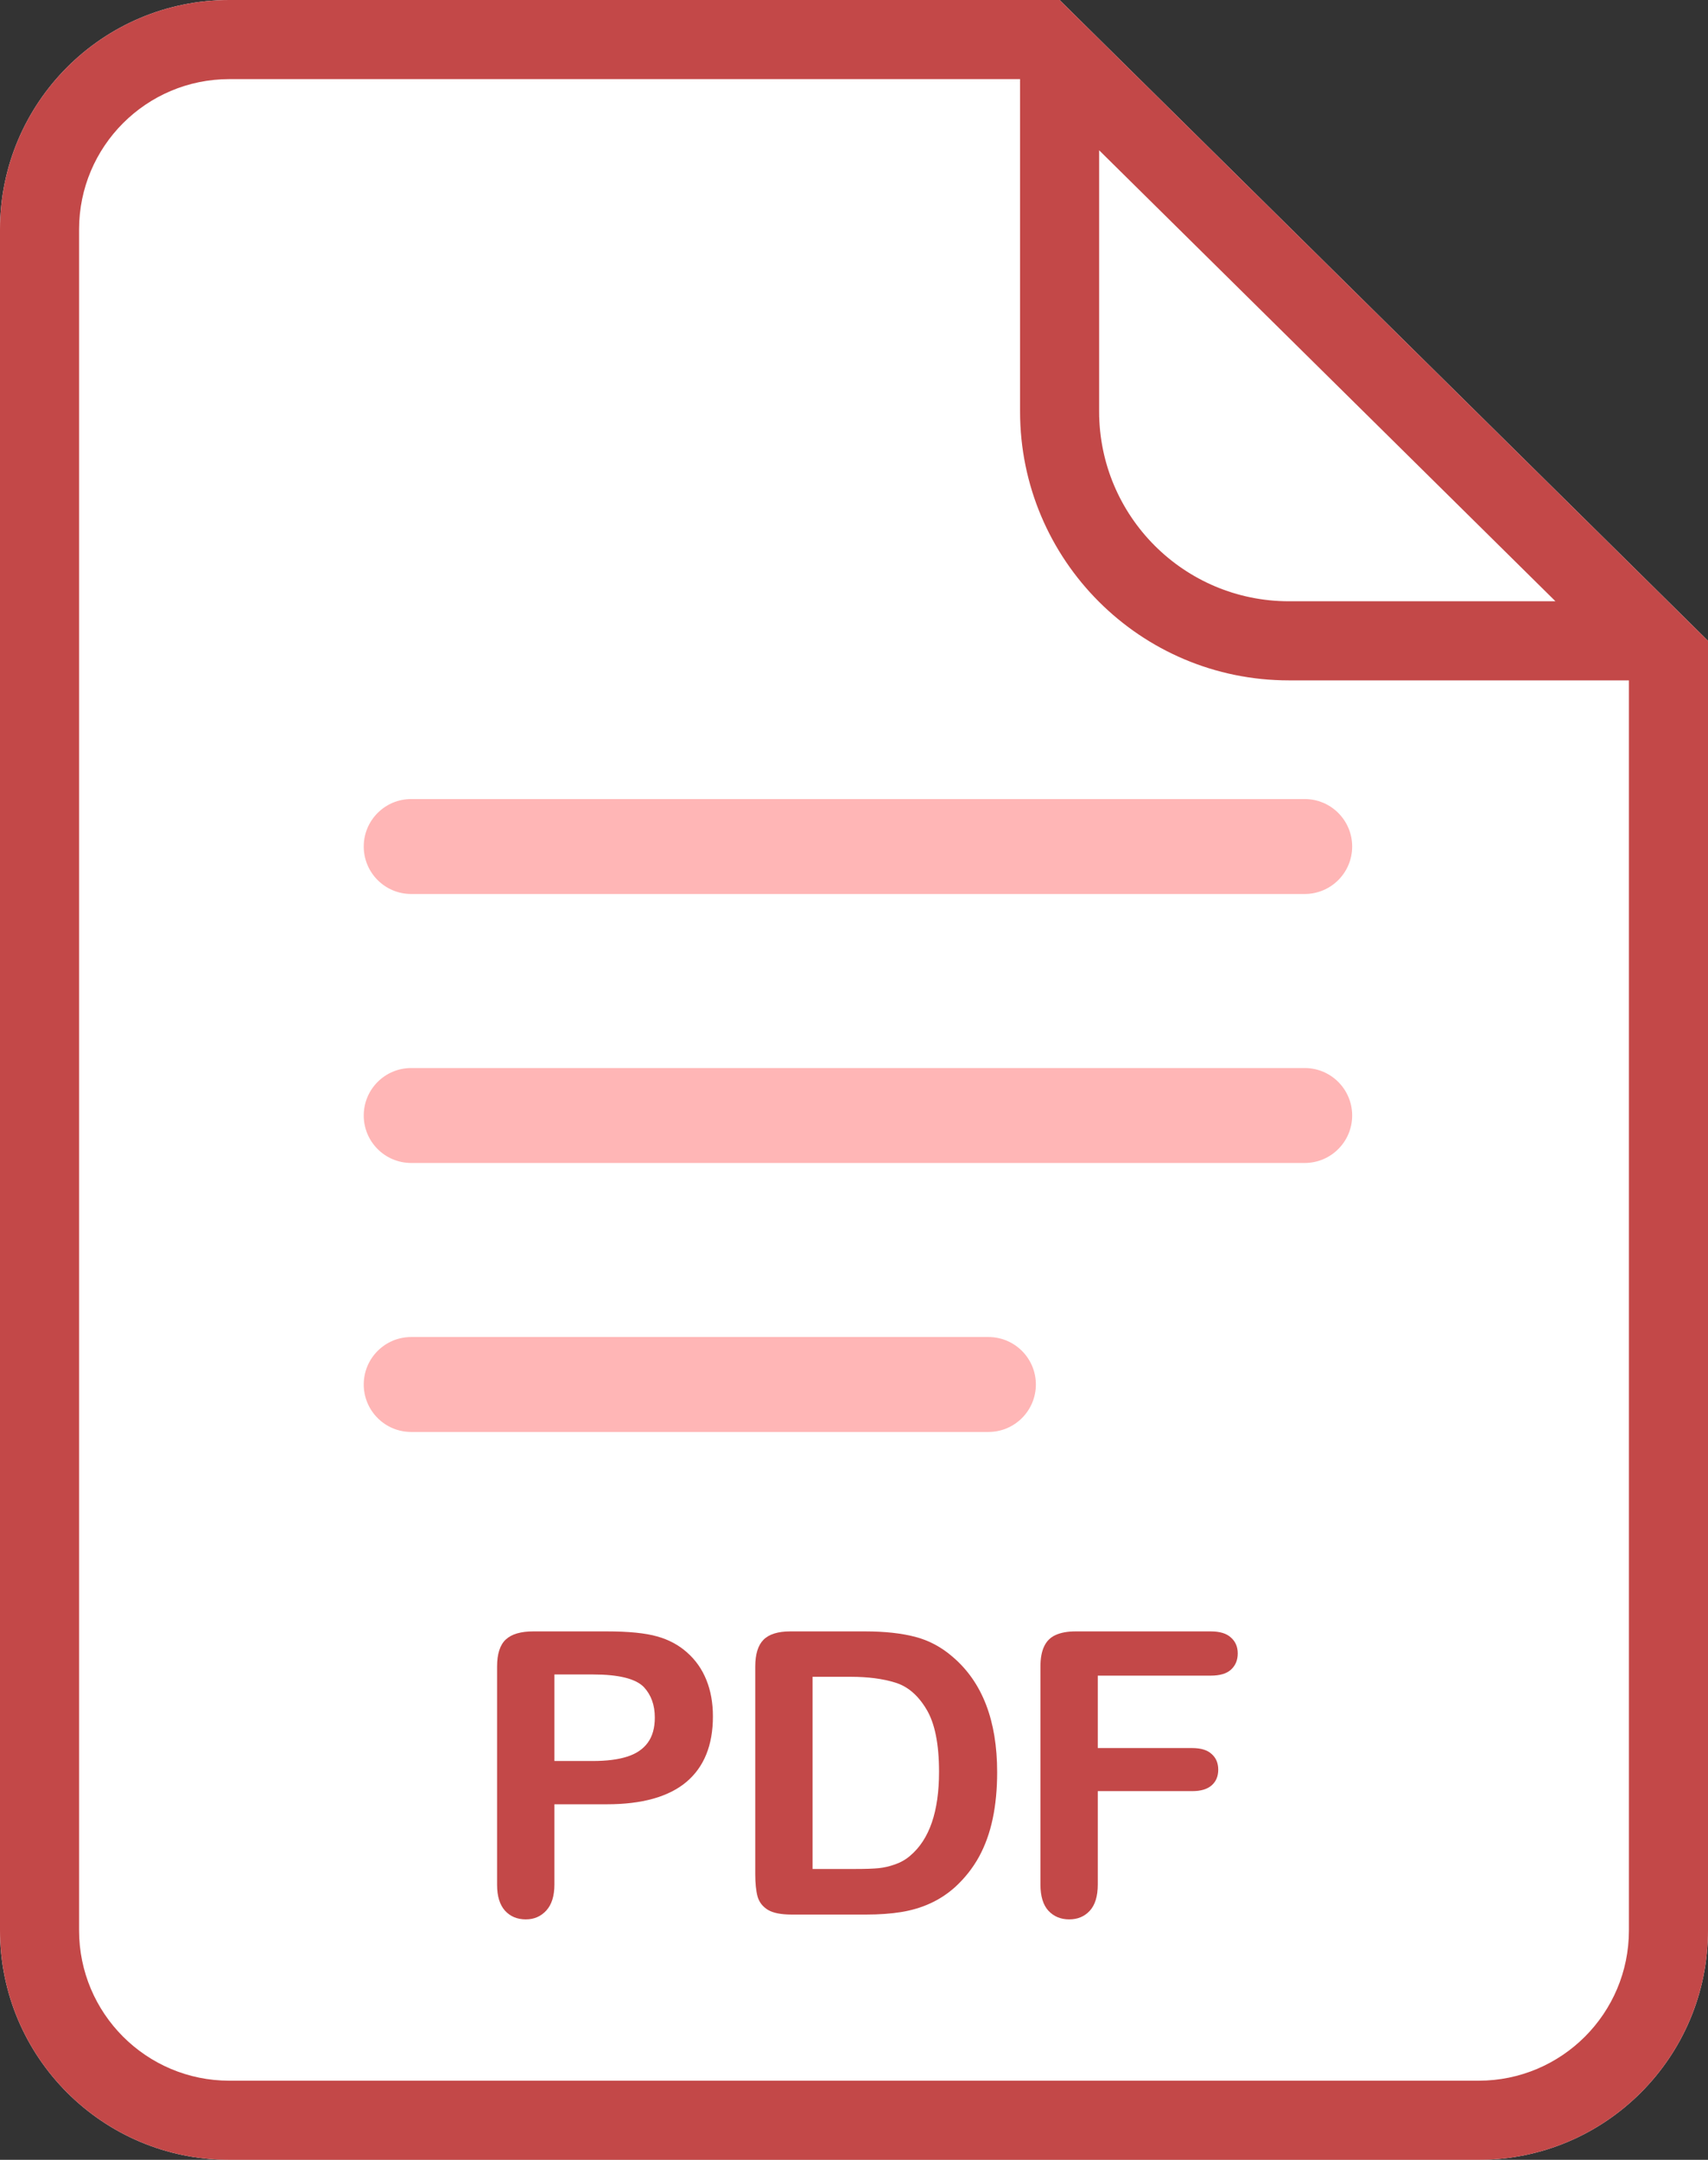 <svg width="216" height="273" viewBox="0 0 216 273" fill="none" xmlns="http://www.w3.org/2000/svg">
<rect x="0" y="0" width="216" height="273" fill="#333333" stroke="none"/>
<path d="M187 273H29C12.984 273 0 260.016 0 244V29C0 12.984 12.984 0 29 0H134L216 81V244C216 260.016 203.016 273 187 273Z" fill="white"/>
<path fill-rule="evenodd" clip-rule="evenodd" d="M139 18.995V52C139 65.255 149.745 76 163 76H196.709L139 18.995ZM134 0L216 81V244C216 260.016 203.016 273 187 273H29C12.984 273 0 260.016 0 244V29C0 12.984 12.984 0 29 0H134ZM129 10H29C18.507 10 10 18.507 10 29V244C10 254.493 18.507 263 29 263H187C197.493 263 206 254.493 206 244V86H163C144.222 86 129 70.778 129 52V10Z" fill="#C34848"/>
<path d="M76.755 228.06H70.114V238.191C70.114 239.64 69.772 240.739 69.089 241.487C68.405 242.236 67.543 242.61 66.501 242.61C65.41 242.61 64.532 242.244 63.864 241.512C63.197 240.763 62.863 239.673 62.863 238.24V210.652C62.863 209.057 63.23 207.918 63.962 207.234C64.694 206.551 65.858 206.209 67.453 206.209H76.755C79.505 206.209 81.621 206.421 83.103 206.844C84.567 207.251 85.829 207.926 86.887 208.87C87.961 209.814 88.775 210.97 89.328 212.337C89.882 213.704 90.158 215.242 90.158 216.951C90.158 220.597 89.035 223.364 86.789 225.252C84.543 227.124 81.198 228.06 76.755 228.06ZM74.997 211.653H70.114V222.591H74.997C76.706 222.591 78.13 222.412 79.269 222.054C80.425 221.696 81.304 221.11 81.906 220.296C82.508 219.482 82.81 218.416 82.81 217.098C82.81 215.519 82.346 214.233 81.418 213.24C80.376 212.182 78.236 211.653 74.997 211.653Z" fill="#C34848"/>
<path d="M99.955 206.209H109.403C111.861 206.209 113.969 206.437 115.727 206.893C117.484 207.348 119.079 208.203 120.512 209.456C124.239 212.646 126.103 217.496 126.103 224.007C126.103 226.155 125.915 228.117 125.541 229.891C125.167 231.665 124.589 233.268 123.808 234.7C123.026 236.116 122.025 237.386 120.805 238.509C119.844 239.371 118.795 240.063 117.655 240.584C116.516 241.105 115.287 241.471 113.969 241.683C112.667 241.894 111.194 242 109.55 242H100.102C98.783 242 97.79 241.805 97.123 241.414C96.456 241.007 96.016 240.446 95.805 239.729C95.609 238.997 95.512 238.053 95.512 236.897V210.652C95.512 209.09 95.862 207.959 96.561 207.259C97.261 206.559 98.393 206.209 99.955 206.209ZM102.763 211.946V236.238H108.256C109.46 236.238 110.404 236.206 111.088 236.141C111.771 236.076 112.479 235.913 113.212 235.652C113.944 235.392 114.579 235.026 115.116 234.554C117.541 232.503 118.754 228.971 118.754 223.958C118.754 220.426 118.217 217.781 117.143 216.023C116.085 214.266 114.774 213.151 113.212 212.679C111.649 212.19 109.761 211.946 107.548 211.946H102.763Z" fill="#C34848"/>
<path d="M153.111 211.8H138.829V220.955H150.768C151.874 220.955 152.696 221.207 153.233 221.712C153.787 222.2 154.063 222.859 154.063 223.689C154.063 224.52 153.787 225.179 153.233 225.667C152.68 226.155 151.858 226.399 150.768 226.399H138.829V238.191C138.829 239.689 138.487 240.804 137.804 241.536C137.136 242.252 136.274 242.61 135.216 242.61C134.142 242.61 133.263 242.244 132.579 241.512C131.912 240.779 131.578 239.673 131.578 238.191V210.652C131.578 209.611 131.733 208.764 132.042 208.113C132.351 207.446 132.831 206.966 133.482 206.673C134.15 206.364 134.996 206.209 136.021 206.209H153.111C154.267 206.209 155.121 206.469 155.675 206.99C156.244 207.495 156.529 208.162 156.529 208.992C156.529 209.839 156.244 210.522 155.675 211.043C155.121 211.548 154.267 211.8 153.111 211.8Z" fill="#C34848"/>
<path fill-rule="evenodd" clip-rule="evenodd" d="M46 175C46 171.686 48.686 169 52 169H125C128.314 169 131 171.686 131 175C131 178.314 128.314 181 125 181H52C48.686 181 46 178.314 46 175Z" fill="#FFB6B6"/>
<path fill-rule="evenodd" clip-rule="evenodd" d="M46 107C46 103.686 48.686 101 52 101H165C168.314 101 171 103.686 171 107C171 110.314 168.314 113 165 113H52C48.686 113 46 110.314 46 107Z" fill="#FFB6B6"/>
<path fill-rule="evenodd" clip-rule="evenodd" d="M46 141C46 137.686 48.686 135 52 135H165C168.314 135 171 137.686 171 141C171 144.314 168.314 147 165 147H52C48.686 147 46 144.314 46 141Z" fill="#FFB6B6"/>
</svg>
